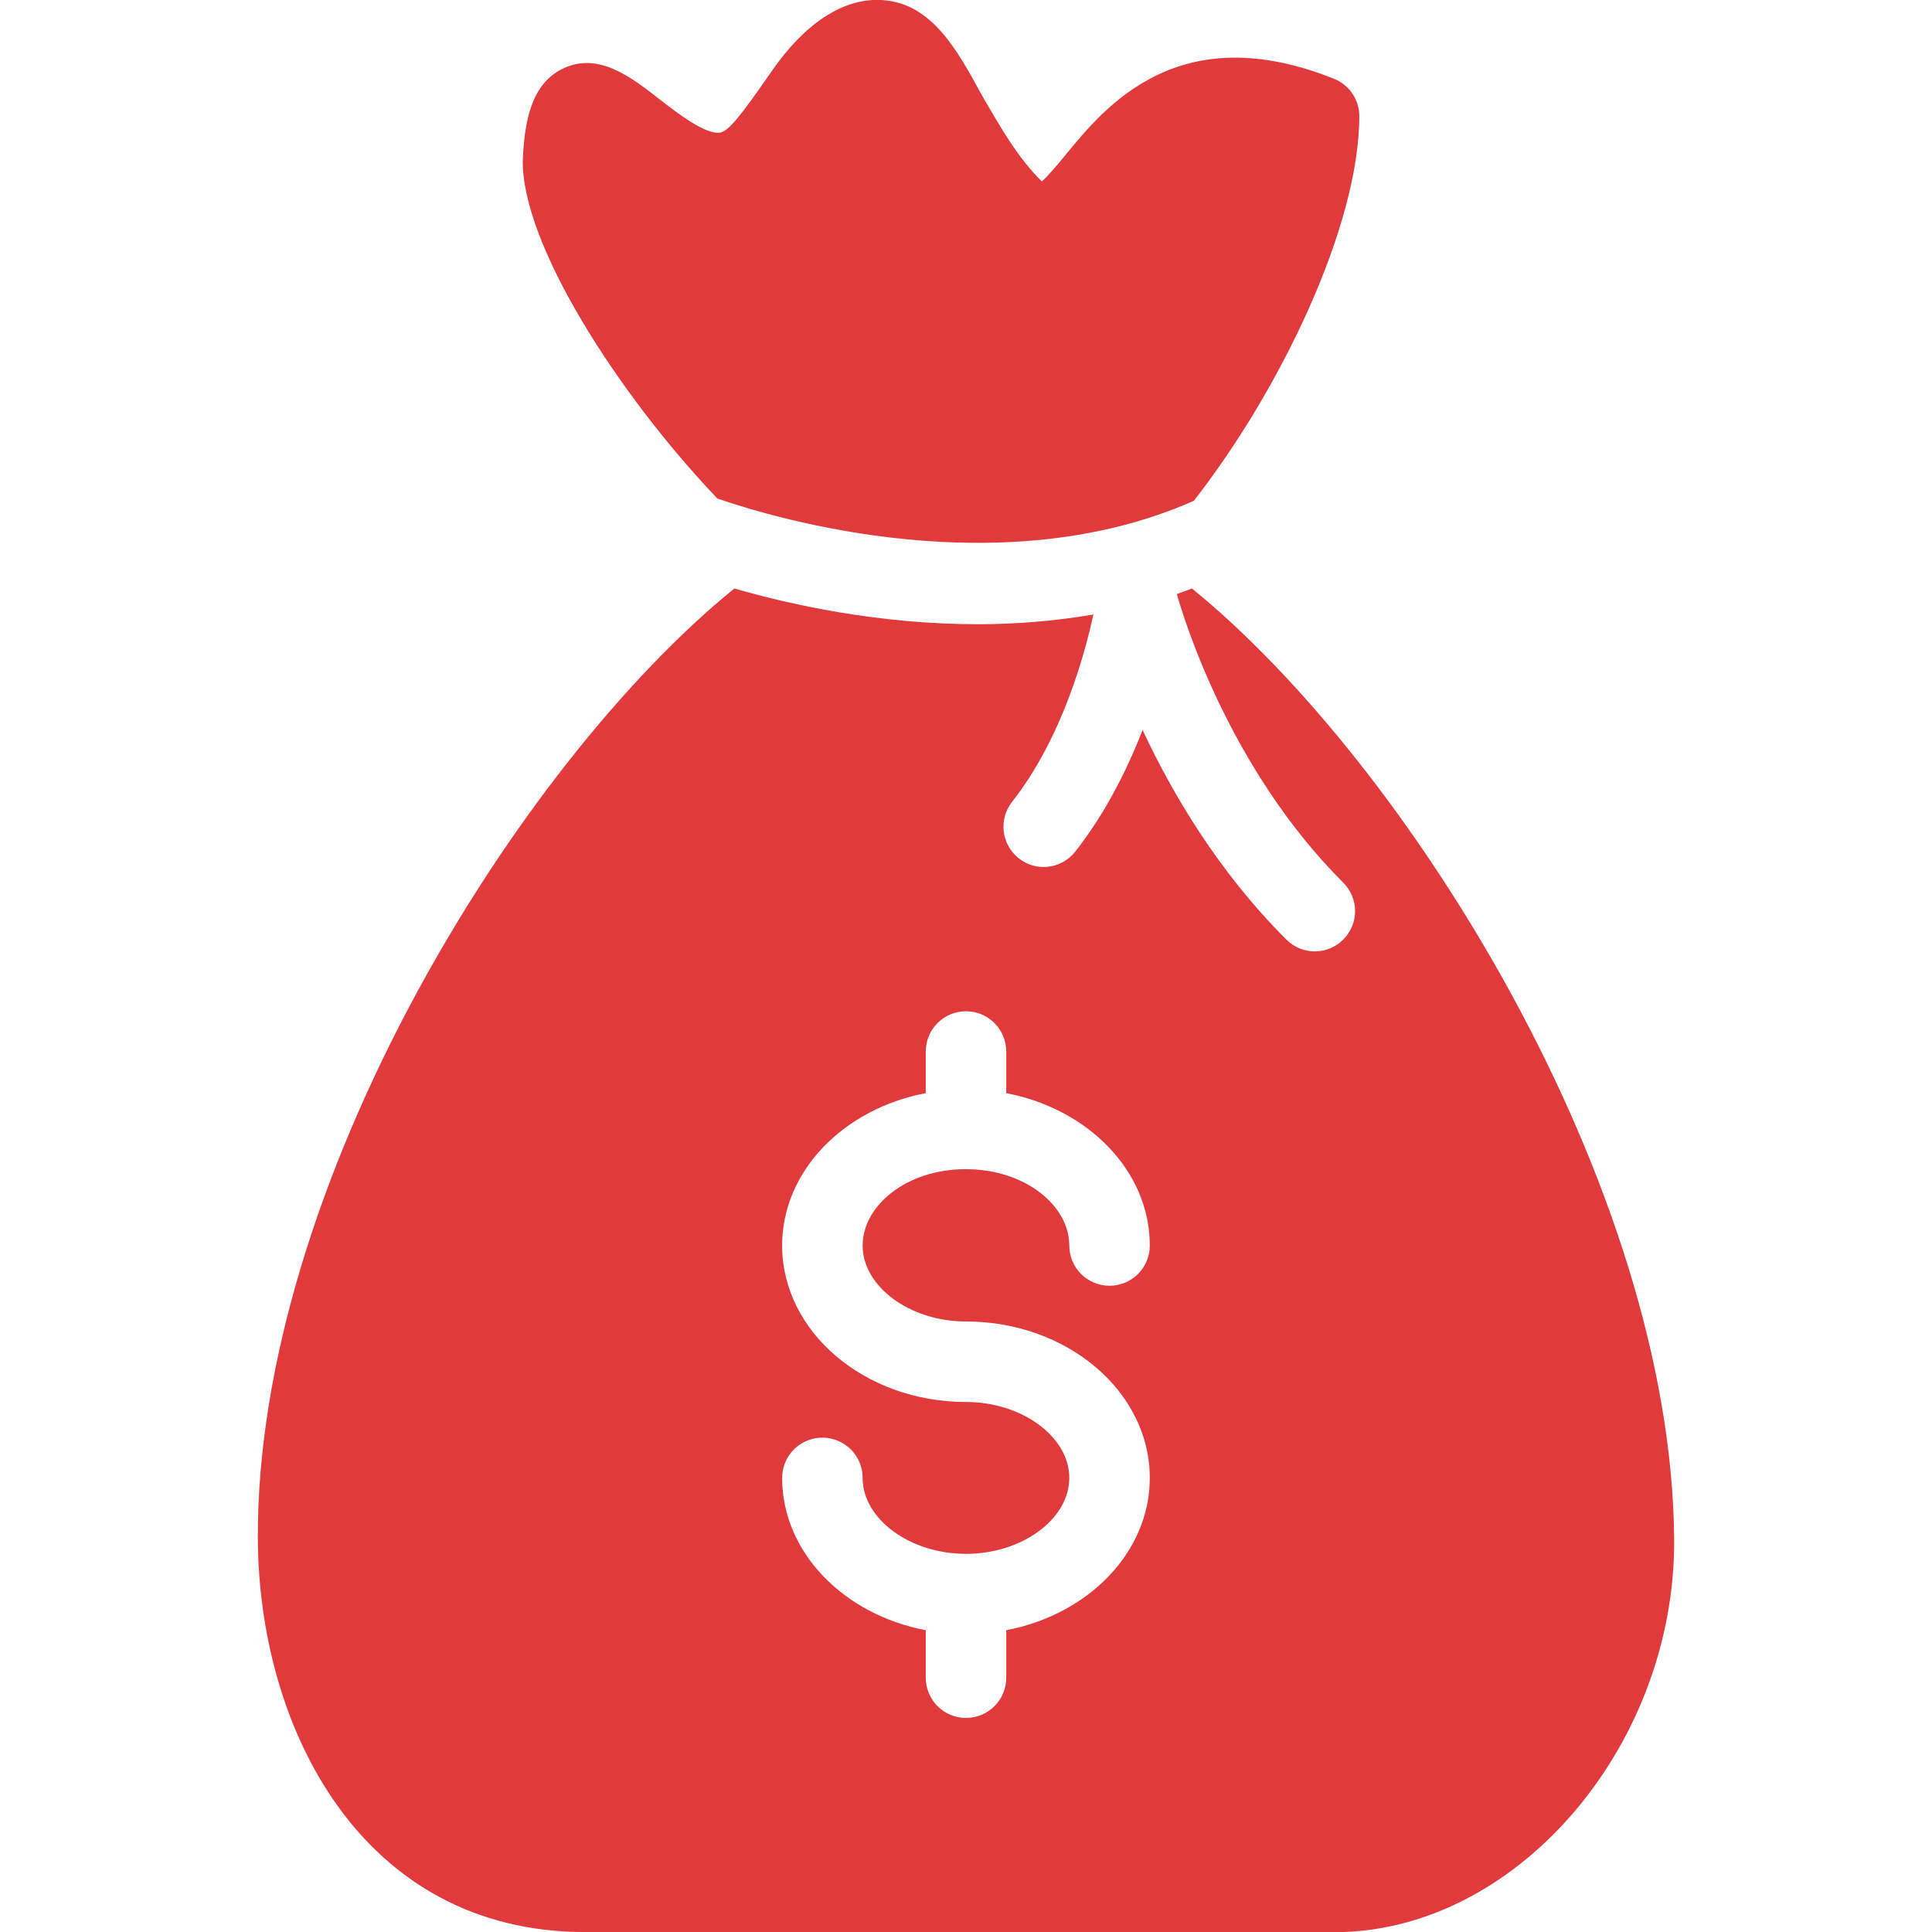 <svg width="30" height="30" viewBox="0 0 30 30" fill="none" xmlns="http://www.w3.org/2000/svg">
<g clip-path="url(#clip0_728_5655)">
<path d="M18.508 9.138C18.43 9.166 18.352 9.198 18.274 9.224C18.378 9.593 19.087 11.938 20.857 13.705C21.103 13.95 21.103 14.345 20.858 14.589C20.736 14.711 20.576 14.773 20.416 14.773C20.256 14.773 20.095 14.711 19.975 14.59C18.915 13.533 18.2 12.317 17.742 11.335C17.502 11.951 17.165 12.628 16.697 13.223C16.484 13.495 16.091 13.543 15.821 13.329C15.549 13.116 15.502 12.723 15.715 12.452C16.5 11.453 16.85 10.132 16.978 9.542C16.368 9.646 15.765 9.693 15.185 9.693C13.644 9.693 12.277 9.39 11.403 9.138C8.047 11.86 3.978 18.415 4.004 23.894C4.018 26.836 5.615 30.001 9.088 30.001H20.826H20.845C23.618 29.918 26.025 27.059 25.996 23.885C25.947 18.399 21.852 11.852 18.508 9.138ZM15 20.52C16.574 20.52 17.854 21.609 17.854 22.949C17.854 24.106 16.898 25.071 15.625 25.314V26.051C15.625 26.397 15.346 26.676 15 26.676C14.655 26.676 14.375 26.397 14.375 26.051V25.314C13.101 25.071 12.145 24.104 12.145 22.949C12.145 22.603 12.425 22.324 12.77 22.324C13.115 22.324 13.395 22.603 13.395 22.949C13.395 23.588 14.13 24.128 15 24.128C15.87 24.128 16.604 23.589 16.604 22.949C16.604 22.31 15.87 21.77 15 21.77C13.426 21.77 12.145 20.68 12.145 19.34C12.145 18.183 13.101 17.217 14.375 16.974V16.328C14.375 15.983 14.655 15.703 15 15.703C15.345 15.703 15.625 15.983 15.625 16.328V16.974C16.898 17.218 17.854 18.184 17.854 19.34C17.854 19.686 17.575 19.965 17.229 19.965C16.883 19.965 16.604 19.686 16.604 19.34C16.604 18.728 15.928 18.155 14.996 18.155C14.065 18.155 13.395 18.729 13.395 19.34C13.395 19.98 14.13 20.52 15 20.52ZM11.139 7.741C9.585 6.109 8.093 3.77 8.118 2.481C8.145 1.9 8.242 1.293 8.756 1.058C9.3 0.808 9.801 1.198 10.241 1.541C10.53 1.766 10.966 2.101 11.187 2.058C11.315 2.028 11.483 1.829 11.982 1.106C12.482 0.382 13.089 -0.045 13.713 0.002C14.472 0.058 14.865 0.778 15.245 1.476C15.542 1.988 15.805 2.45 16.177 2.817C16.276 2.733 16.437 2.538 16.55 2.4C17.163 1.653 18.306 0.26 20.713 1.223C20.951 1.317 21.107 1.548 21.107 1.803C21.107 3.518 19.87 6.071 18.538 7.776C15.568 9.092 12.083 8.067 11.139 7.741Z" fill="#E03A3C"/>
</g>
<defs>
<clipPath id="clip0_728_5655">
<rect width="30" height="30" fill="white"/>
</clipPath>
</defs>
</svg>
